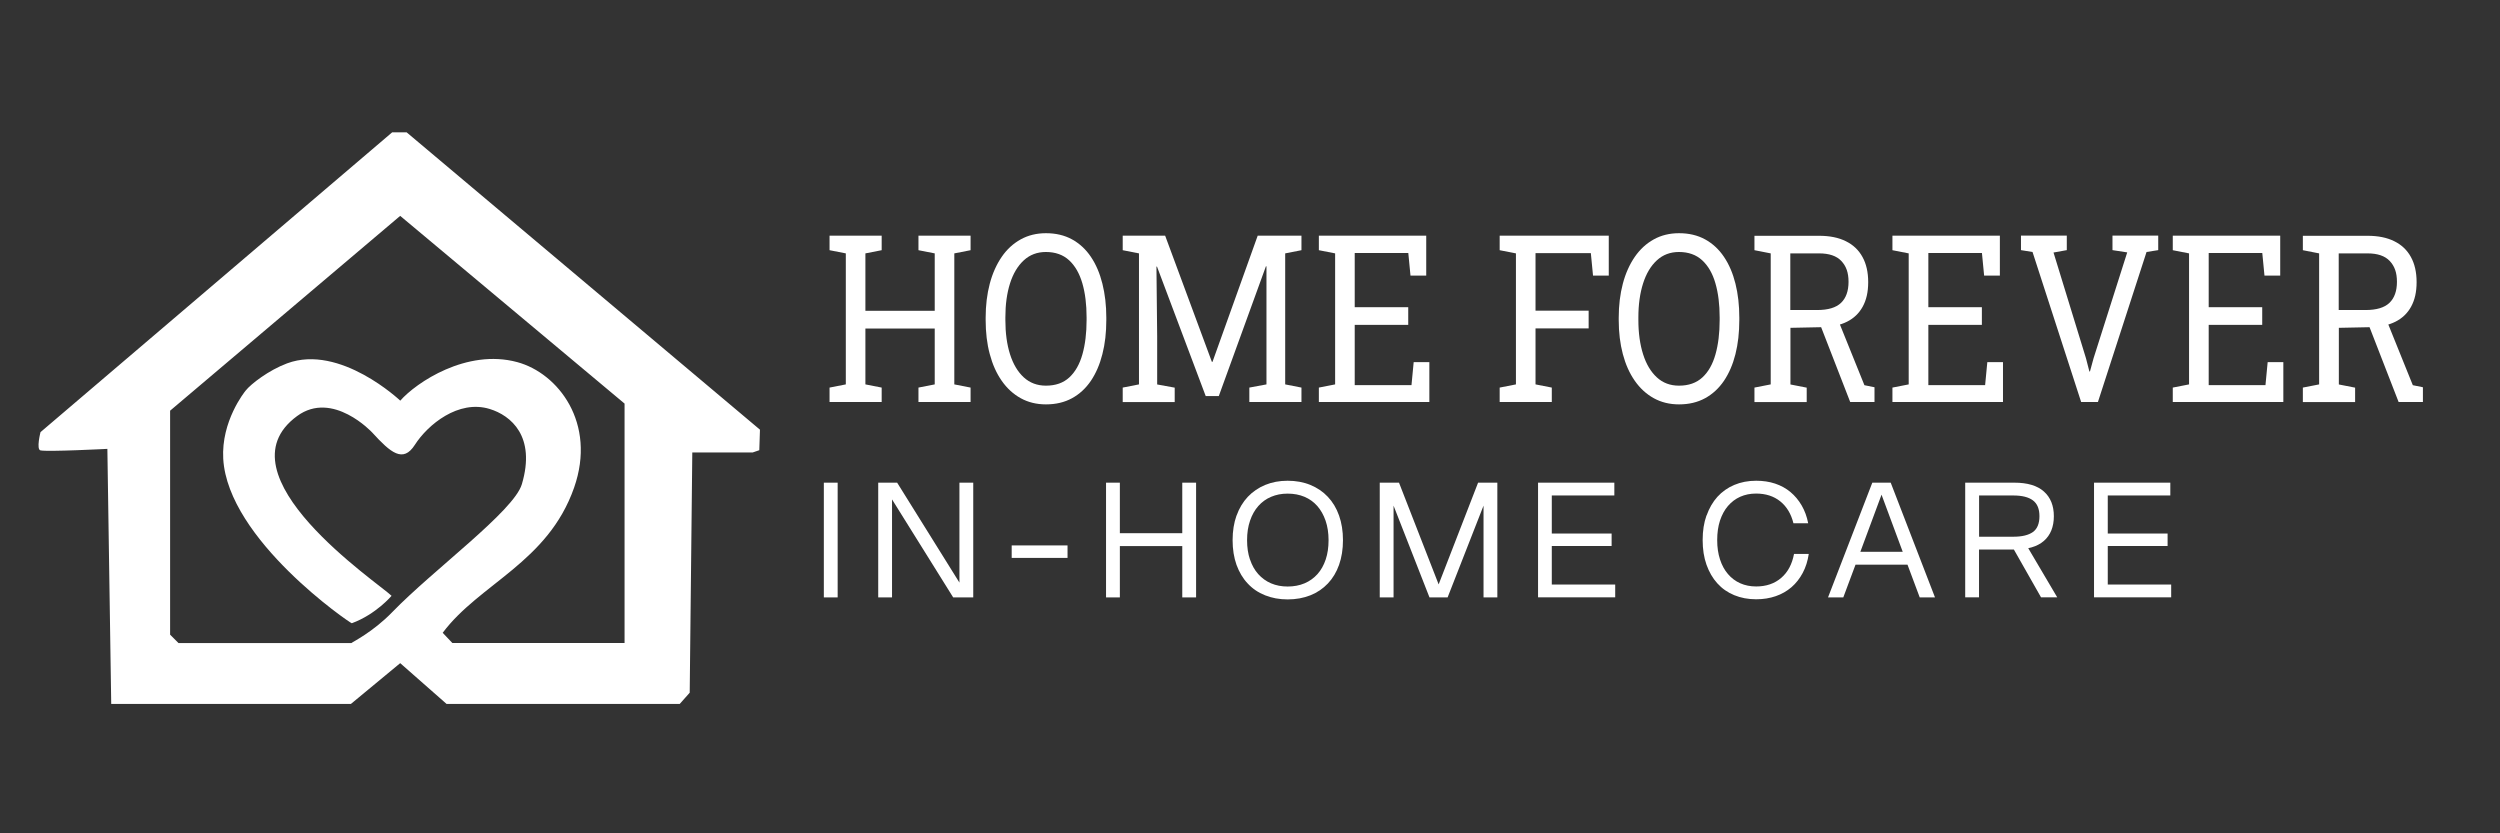 <svg xmlns="http://www.w3.org/2000/svg" id="Layer_2" data-name="Layer 2" viewBox="0 0 376.5 125.5"><rect x="0" y="0" width="376.5" height="125.5" fill="#333333" stroke="none"/><defs><style>      .cls-1 {        fill: #fff;      }      .cls-2 {        fill: none;      }    </style></defs><g id="Layer_1-2" data-name="Layer 1"><g><rect class="cls-2" width="376.5" height="125.5"></rect><path class="cls-1" d="m61.24,19.93h-2.18L6.1,65.08s-.67,2.61,0,2.75c1.17.23,10.07-.23,10.07-.23l.58,38.41h36.1l7.42-6.14,6.98,6.14h35.12l1.5-1.69.39-36.18h9.1l.99-.34.1-3.09L61.24,19.93Zm32.82,76.91h-25.93l-1.46-1.54c5.54-7.41,15.85-10.6,19.79-21.86,3.41-9.74-2.41-17.25-8.58-18.91-7.6-2.05-15.21,3.09-17.6,5.81,0,0-9.06-8.58-17.04-5.62-2.79,1.04-5.47,3.12-6.24,4.1-.18.22-3.7,4.61-3.38,10.27.7,12.2,19.13,24.77,19.36,24.77,3.65-1.34,5.99-4.13,5.99-4.13-1.95-1.92-26.33-18.19-14.23-27.07,5.36-3.94,11.31,2.47,11.31,2.47,2.79,3.06,4.65,4.64,6.43,1.86,1.93-3.02,6.56-6.85,11.27-5.4,3.2.98,6.99,4.13,4.84,11.34-1.2,4.04-13.36,12.9-19.5,19.24-2.95,3.05-6.05,4.53-6.17,4.68h-26.03l-1.27-1.27v-33.73l34.65-29.34,33.79,28.27v36.07Z"></path><g><path class="cls-1" d="m124.93,60.54v-2.17l2.45-.48v-19.73l-2.45-.48v-2.19h7.85v2.19l-2.45.48v8.65h10.44v-8.65l-2.45-.48v-2.19h7.85v2.19l-2.45.48v19.73l2.45.48v2.17h-7.85v-2.17l2.45-.48v-8.41h-10.44v8.41l2.45.48v2.17h-7.85Z"></path><path class="cls-1" d="m157.52,60.9c-1.41,0-2.68-.31-3.8-.93-1.12-.62-2.07-1.49-2.86-2.62-.79-1.13-1.39-2.47-1.8-4.02-.42-1.55-.62-3.26-.62-5.13v-.36c0-1.86.21-3.56.62-5.12.41-1.55,1.02-2.9,1.8-4.04.78-1.14,1.74-2.01,2.86-2.63,1.12-.62,2.39-.93,3.8-.93,1.49,0,2.8.31,3.93.93,1.13.62,2.08,1.5,2.84,2.63.77,1.14,1.34,2.48,1.73,4.04s.59,3.26.59,5.12v.36c0,1.87-.19,3.58-.59,5.13-.39,1.55-.97,2.89-1.73,4.02-.77,1.13-1.71,2-2.84,2.62-1.13.62-2.44.93-3.93.93Zm0-2.82c1.45,0,2.62-.41,3.52-1.24.89-.83,1.55-1.98,1.97-3.47.42-1.48.63-3.21.63-5.17v-.4c0-1.95-.21-3.66-.64-5.14-.43-1.47-1.09-2.63-1.99-3.46s-2.07-1.25-3.5-1.25c-1.31,0-2.42.42-3.33,1.26-.91.84-1.6,1.99-2.07,3.47s-.7,3.18-.7,5.12v.4c0,1.95.23,3.67.7,5.15s1.16,2.64,2.07,3.48c.91.83,2.02,1.25,3.33,1.25Z"></path><path class="cls-1" d="m169.08,60.54v-2.17l2.45-.48v-19.73l-2.45-.48v-2.19h6.39l7.04,19.01h.09l6.81-19.01h6.59v2.19l-2.45.48v19.73l2.45.48v2.17h-7.85v-2.17l2.58-.48v-17.77l-.08-.02-7.1,19.55h-1.97l-7.34-19.51-.08.02.11,10.48v7.26l2.64.48v2.17h-7.85Z"></path><path class="cls-1" d="m198.62,60.54v-2.17l2.45-.48v-19.73l-2.45-.48v-2.19h16.17v6.02h-2.37l-.33-3.41h-8.07v8.16h8.06v2.67h-8.06v9.07h8.55l.33-3.46h2.36v6h-16.64Z"></path><path class="cls-1" d="m225.85,60.54v-2.17l2.45-.48v-19.73l-2.45-.48v-2.19h16.43v6.02h-2.37l-.33-3.39h-8.33v8.67h8v2.67h-8v8.43l2.45.48v2.17h-7.85Z"></path><path class="cls-1" d="m252.86,60.9c-1.41,0-2.68-.31-3.8-.93-1.12-.62-2.07-1.49-2.86-2.62-.79-1.13-1.39-2.47-1.8-4.02-.41-1.55-.62-3.26-.62-5.13v-.36c0-1.86.21-3.56.62-5.12s1.02-2.9,1.8-4.04c.79-1.14,1.74-2.01,2.86-2.63,1.12-.62,2.39-.93,3.8-.93,1.49,0,2.8.31,3.93.93,1.13.62,2.08,1.5,2.84,2.63.77,1.14,1.34,2.48,1.73,4.04s.58,3.26.58,5.12v.36c0,1.87-.19,3.58-.58,5.13-.39,1.55-.97,2.89-1.73,4.02-.77,1.13-1.71,2-2.84,2.62-1.13.62-2.44.93-3.93.93Zm0-2.82c1.45,0,2.62-.41,3.52-1.24s1.55-1.98,1.97-3.47c.42-1.48.63-3.21.63-5.17v-.4c0-1.95-.21-3.66-.64-5.14-.42-1.47-1.09-2.63-1.99-3.46-.9-.83-2.07-1.25-3.5-1.25-1.31,0-2.42.42-3.33,1.26s-1.6,1.99-2.07,3.47c-.47,1.47-.71,3.18-.71,5.12v.4c0,1.95.24,3.67.71,5.15.47,1.49,1.16,2.64,2.07,3.48s2.02,1.25,3.33,1.25Z"></path><path class="cls-1" d="m264.22,60.54v-2.17l2.45-.48v-19.73l-2.45-.48v-2.17h9.74c1.59,0,2.93.27,4.03.82,1.1.54,1.93,1.33,2.5,2.37.57,1.03.86,2.29.86,3.79s-.28,2.7-.83,3.7c-.55,1-1.34,1.75-2.36,2.26-1.02.51-2.23.78-3.63.82l-4.89.1v8.53l2.45.48v2.17h-7.85Zm5.4-13.85h4.04c1.65,0,2.85-.36,3.6-1.08.75-.72,1.13-1.78,1.13-3.17s-.36-2.36-1.08-3.13c-.72-.77-1.84-1.15-3.35-1.15h-4.34v8.53Zm9.02,13.85l-4.86-12.51,2.96-.03,4.04,10.01,1.52.31v2.22h-3.65Z"></path><path class="cls-1" d="m285,60.54v-2.17l2.45-.48v-19.73l-2.45-.48v-2.19h16.18v6.02h-2.37l-.33-3.41h-8.07v8.16h8.06v2.67h-8.06v9.07h8.55l.33-3.46h2.36v6h-16.64Z"></path><path class="cls-1" d="m313.42,60.54l-7.32-22.59-1.74-.28v-2.19h6.9v2.19l-2,.36,4.89,15.93.51,1.98h.09l.54-1.98,5.07-15.95-2.22-.34v-2.19h6.89v2.19l-1.76.28-7.32,22.59h-2.54Z"></path><path class="cls-1" d="m327.22,60.54v-2.17l2.45-.48v-19.73l-2.45-.48v-2.19h16.18v6.02h-2.37l-.33-3.41h-8.07v8.16h8.06v2.67h-8.06v9.07h8.55l.33-3.46h2.36v6h-16.64Z"></path><path class="cls-1" d="m346.81,60.54v-2.17l2.45-.48v-19.73l-2.45-.48v-2.17h9.74c1.59,0,2.93.27,4.03.82,1.1.54,1.93,1.33,2.5,2.37.57,1.03.86,2.29.86,3.79s-.28,2.7-.83,3.7c-.55,1-1.34,1.75-2.36,2.26-1.02.51-2.23.78-3.63.82l-4.89.1v8.53l2.45.48v2.17h-7.85Zm5.4-13.85h4.04c1.65,0,2.85-.36,3.6-1.08.75-.72,1.13-1.78,1.13-3.17s-.36-2.36-1.08-3.13c-.72-.77-1.84-1.15-3.35-1.15h-4.34v8.53Zm9.02,13.85l-4.86-12.51,2.96-.03,4.04,10.01,1.52.31v2.22h-3.65Z"></path></g><g><path class="cls-1" d="m124.07,72.69h2.08v17.28h-2.08v-17.28Z"></path><path class="cls-1" d="m132.26,72.69h2.85l9.38,15.05v-15.05h2.08v17.28h-3.02l-9.21-14.76v14.76h-2.08v-17.28Z"></path><path class="cls-1" d="m152.36,82.14h8.41v1.88h-8.41v-1.88Z"></path><path class="cls-1" d="m166.57,72.69h2.08v7.61h9.4v-7.61h2.08v17.28h-2.08v-7.73h-9.4v7.73h-2.08v-17.28Z"></path><path class="cls-1" d="m186.23,77.64c.39-1.1.96-2.04,1.69-2.82.73-.77,1.61-1.37,2.62-1.79,1.02-.42,2.14-.63,3.38-.63s2.4.21,3.42.63,1.9,1.01,2.63,1.79c.73.77,1.3,1.71,1.69,2.82.39,1.1.59,2.34.59,3.71s-.2,2.63-.59,3.72c-.39,1.1-.95,2.03-1.68,2.8-.73.77-1.6,1.37-2.63,1.78-1.03.41-2.17.62-3.43.62s-2.37-.21-3.4-.62-1.9-1-2.62-1.78c-.73-.77-1.28-1.71-1.68-2.8-.39-1.1-.59-2.34-.59-3.72s.2-2.61.59-3.71Zm2.02,6.61c.29.87.7,1.61,1.24,2.21.54.6,1.18,1.07,1.93,1.39.75.32,1.58.48,2.5.48s1.78-.16,2.54-.48,1.41-.79,1.95-1.39c.54-.6.95-1.34,1.24-2.2.29-.86.43-1.83.43-2.91s-.15-2.07-.45-2.94c-.3-.86-.71-1.59-1.24-2.2-.53-.6-1.18-1.07-1.93-1.39-.76-.32-1.6-.48-2.54-.48s-1.73.16-2.49.48c-.76.32-1.4.79-1.93,1.39-.53.6-.95,1.34-1.24,2.2-.3.86-.45,1.84-.45,2.94s.14,2.03.43,2.9Z"></path><path class="cls-1" d="m207.79,72.69h2.9l5.97,15.32,5.94-15.32h2.9v17.28h-2.08v-13.82l-5.41,13.82h-2.73l-5.41-13.82v13.82h-2.08v-17.28Z"></path><path class="cls-1" d="m231.62,72.69h11.5v1.93h-9.42v5.73h9.01v1.88h-9.01v5.8h9.55v1.93h-11.62v-17.28Z"></path><path class="cls-1" d="m257.01,77.64c.39-1.1.93-2.04,1.63-2.82.7-.77,1.55-1.37,2.54-1.79.99-.42,2.09-.63,3.3-.63,1.03,0,1.98.14,2.85.43s1.64.71,2.31,1.27,1.23,1.23,1.69,2.02c.46.79.79,1.68.98,2.68h-2.22c-.35-1.42-1.02-2.52-1.99-3.3-.97-.78-2.19-1.17-3.64-1.17-.87,0-1.66.16-2.38.48-.72.32-1.33.79-1.85,1.39-.52.6-.91,1.34-1.2,2.2-.28.86-.42,1.84-.42,2.94s.14,2.03.42,2.9c.28.87.68,1.61,1.2,2.21.51.6,1.13,1.07,1.85,1.39.72.32,1.52.48,2.4.48,1.51,0,2.77-.43,3.77-1.29,1-.86,1.64-2.07,1.93-3.61h2.22c-.16,1.06-.46,2.02-.91,2.86s-1.01,1.56-1.69,2.15c-.69.59-1.47,1.04-2.37,1.35-.89.31-1.88.47-2.96.47-1.21,0-2.31-.21-3.3-.62-.99-.41-1.84-1-2.54-1.78-.7-.77-1.24-1.71-1.63-2.8-.39-1.1-.58-2.34-.58-3.72s.19-2.61.58-3.71Z"></path><path class="cls-1" d="m281.98,72.69h2.76l6.67,17.28h-2.3l-1.84-4.93h-7.83l-1.84,4.93h-2.3l6.67-17.28Zm4.57,10.41l-3.19-8.6-3.19,8.6h6.38Z"></path><path class="cls-1" d="m295.97,72.69h7.39c1.97,0,3.45.44,4.45,1.33,1,.89,1.5,2.13,1.5,3.72s-.5,2.85-1.5,3.72c-1,.87-2.48,1.3-4.45,1.3h-5.32v7.2h-2.08v-17.28Zm7.25,8.14c1.3,0,2.28-.24,2.94-.71.65-.47.98-1.27.98-2.38s-.33-1.89-.98-2.38c-.65-.49-1.63-.74-2.94-.74h-5.17v6.21h5.17Zm-.19,1.47h2.27l4.52,7.66h-2.44l-4.35-7.66Z"></path><path class="cls-1" d="m315.35,72.69h11.5v1.93h-9.42v5.73h9.01v1.88h-9.01v5.8h9.55v1.93h-11.62v-17.28Z"></path></g></g></g></svg>